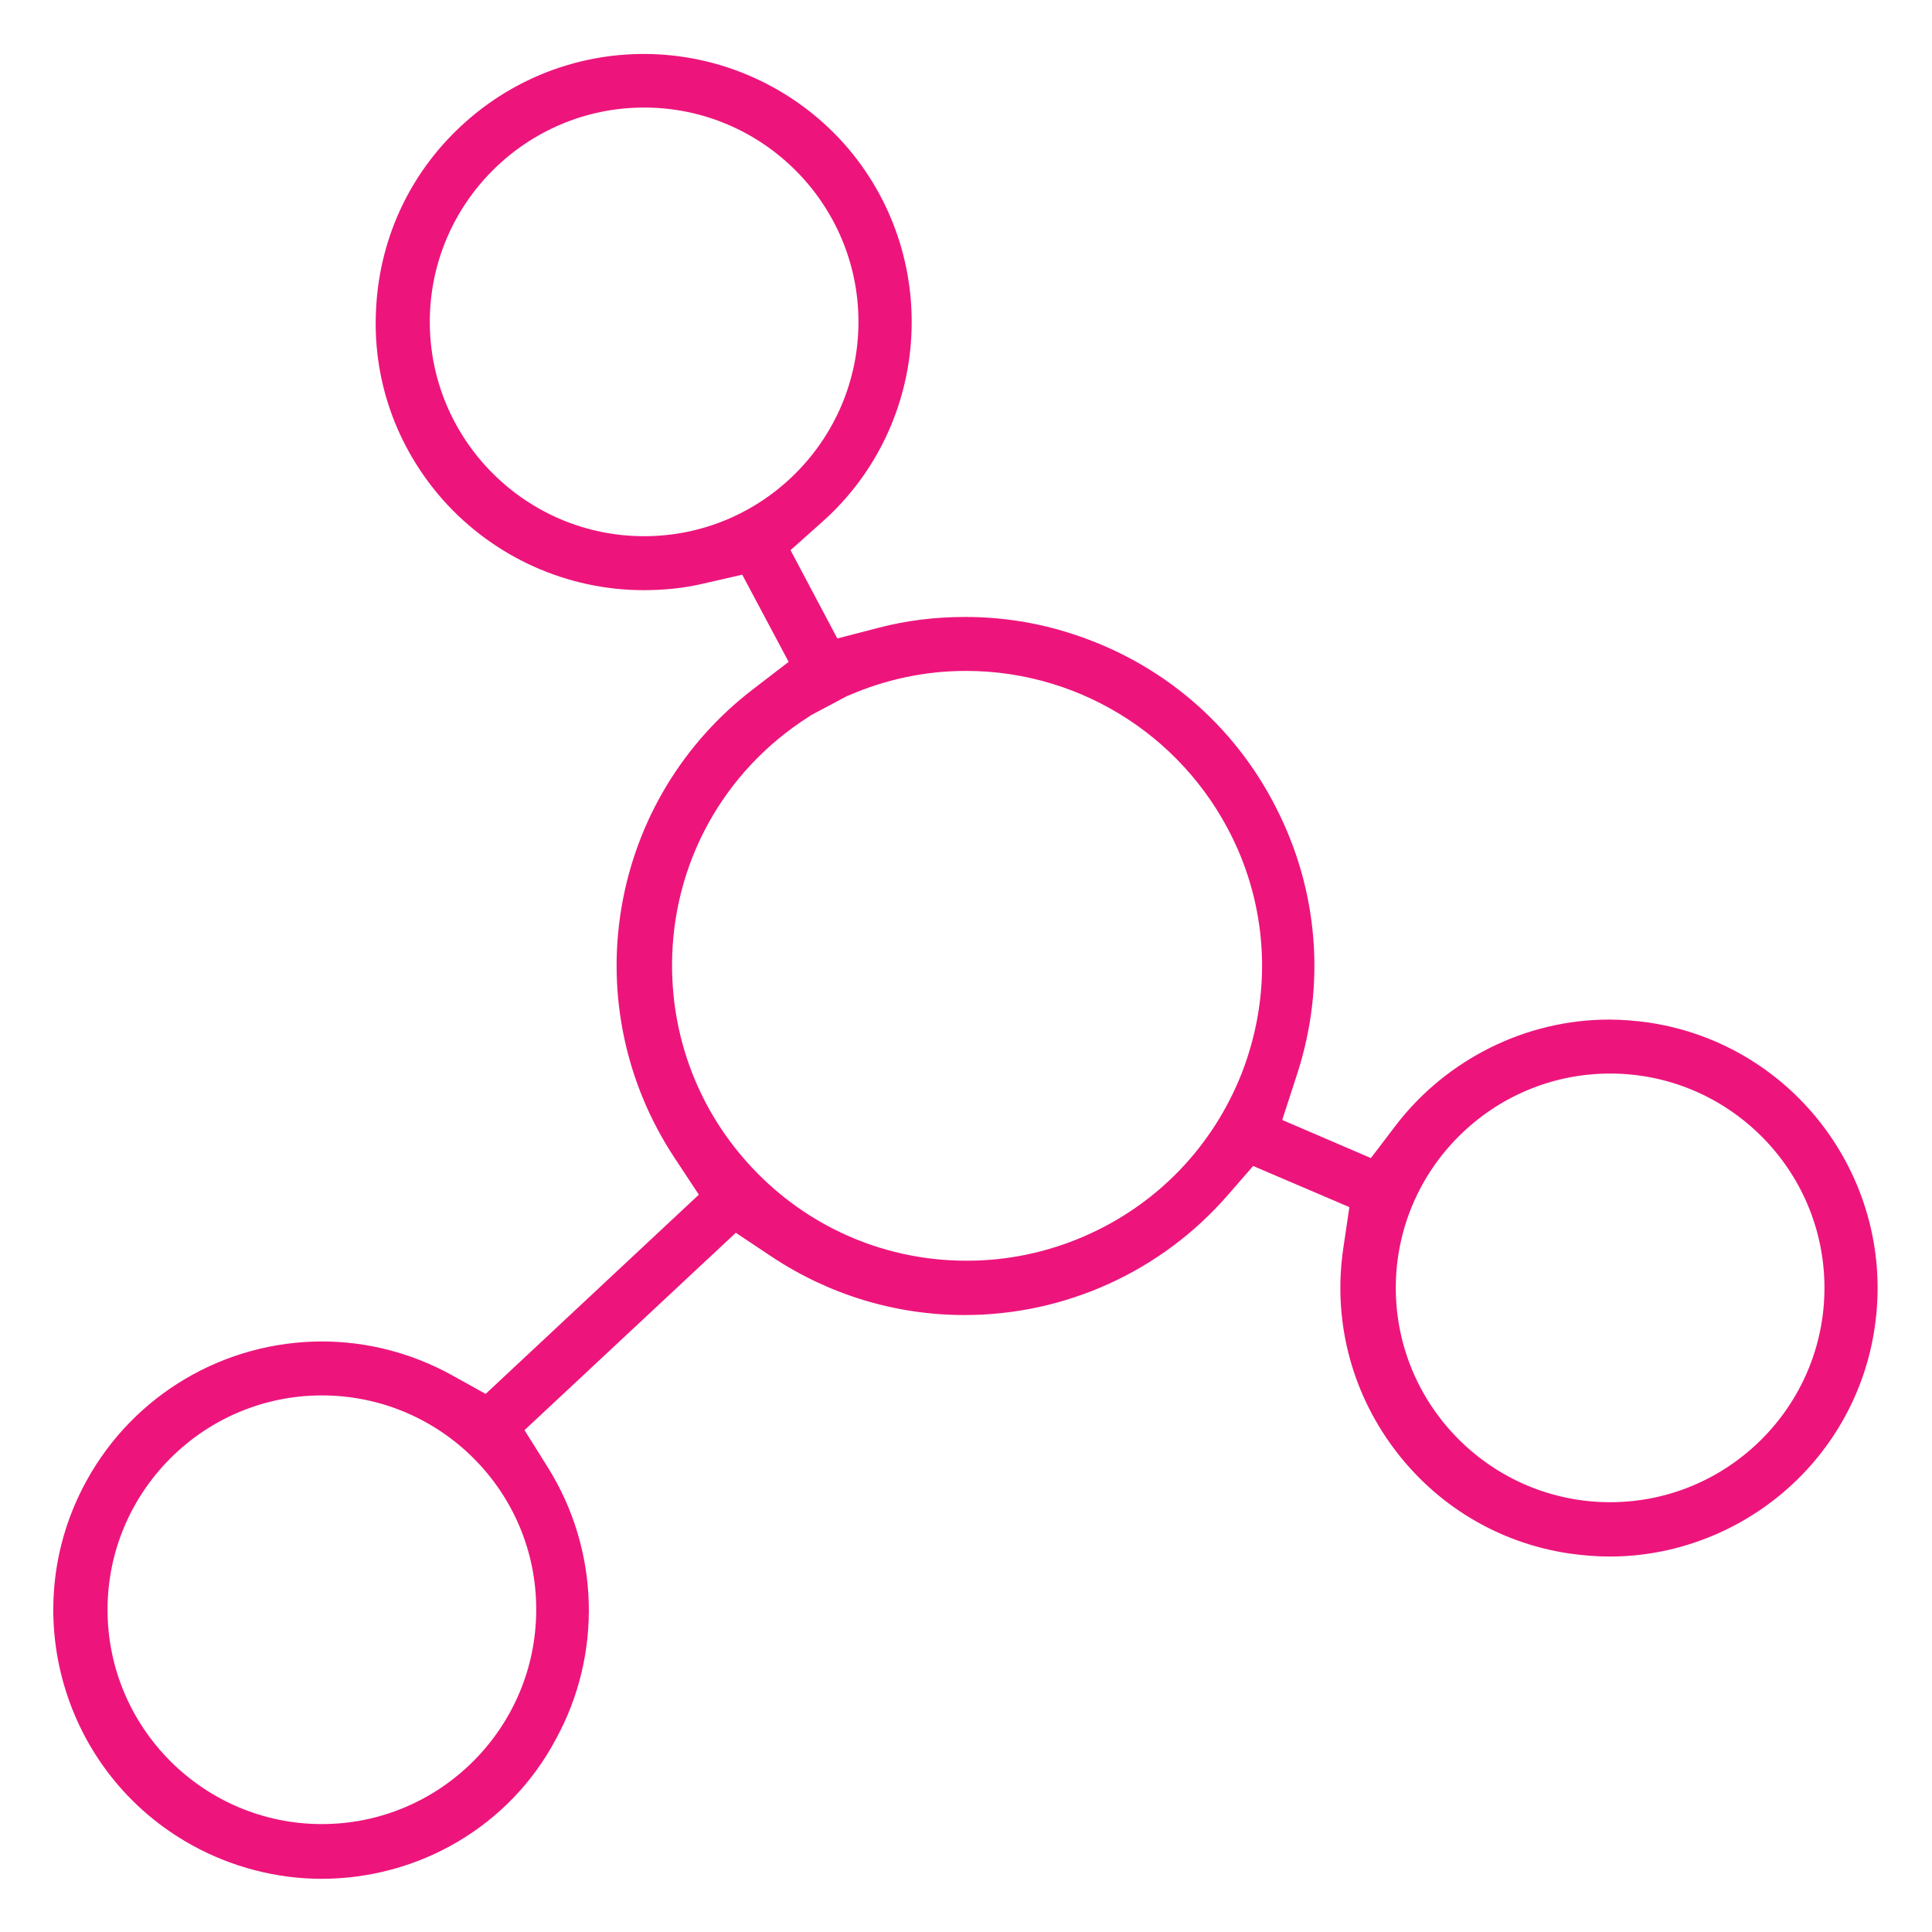 <?xml version="1.0" encoding="UTF-8"?> <!-- Generator: Adobe Illustrator 26.0.1, SVG Export Plug-In . SVG Version: 6.00 Build 0) --> <svg xmlns="http://www.w3.org/2000/svg" xmlns:xlink="http://www.w3.org/1999/xlink" id="Layer_1" x="0px" y="0px" viewBox="0 0 512 512" style="enable-background:new 0 0 512 512;" xml:space="preserve"> <style type="text/css"> .st0{fill:#ED157C;} </style> <path class="st0" d="M85.2,497.9c-11.9,0-23.8-3.1-34.3-8.9C16.5,470,4,426.6,23,392.3c12.5-22.7,36.4-36.8,62.4-36.8 c11.9,0,23.8,3.1,34.3,8.9l9,5l56.5-52.8l-6.6-10c-12.8-19.5-17.8-43-13.9-66.1c3.9-23.1,16.3-43.6,34.8-57.8l9.5-7.3l-12.3-23.1 l-10.5,2.4c-5.1,1.2-10.4,1.7-15.6,1.7c-20.3,0-39.6-8.7-53.1-23.8c-12.6-14.2-19-32.4-17.8-51.4c1.1-18.9,9.5-36.3,23.7-48.9 c13-11.6,29.8-18,47.2-18c20.3,0,39.6,8.7,53.1,23.8c26,29.3,23.4,74.3-5.9,100.3l-8.3,7.4l12.4,23.4l10.8-2.8 c7.6-2,15.3-2.9,23.1-2.9c9.7,0,19.2,1.5,28.4,4.5c23.5,7.6,42.7,23.9,53.9,45.9c11.3,22,13.3,47.1,5.7,70.6l-4,12.3l23.5,10.1 l6.7-8.8c13.4-17.4,34.4-27.9,56.4-27.9c3.5,0,7.1,0.3,10.6,0.8c38.8,5.8,65.6,42.1,59.8,80.9c-2.5,17-11.1,32.4-24.1,43.5 c-12.9,11-29.3,17.1-46.1,17.1c0,0,0,0,0,0c-3.5,0-7.1-0.3-10.7-0.8c-18.8-2.8-35.4-12.8-46.7-28.1c-11.3-15.3-16-34.1-13.2-52.9 l1.6-10.8l-25.5-10.9l-6.8,7.8c-17.5,20.1-42.9,31.7-69.7,31.7c-18.3,0-36-5.4-51.3-15.6l-9.3-6.2l-56,52.3l6.2,9.9 c13.7,21.9,14.5,49.6,2,72.2C135.1,483.8,111.2,497.9,85.2,497.9z M85.3,369.8c-31.3,0-56.8,25.5-56.8,56.8 c0,31.3,25.5,56.8,56.8,56.8c31.3,0,56.8-25.5,56.8-56.8C142.2,395.3,116.7,369.8,85.3,369.8z M426.7,284.5 c-31.3,0-56.8,25.5-56.8,56.8s25.5,56.8,56.8,56.8c31.3,0,56.8-25.5,56.8-56.8S458,284.5,426.7,284.5z M256,177.8 c-10.7,0-21.2,2.2-31.1,6.5l-0.5,0.2l-9.6,5.1l-0.4,0.3c-22.7,14.4-36.3,39-36.3,65.9c0,20.9,8.1,40.5,22.8,55.3 c14.7,14.8,34.4,23,55.2,23h0.1c10.8,0,21.3-2.2,31.2-6.5c19.1-8.3,33.9-23.6,41.6-43c7.6-19.4,7.3-40.7-1.1-59.8 C315.3,196.3,287.2,177.8,256,177.8z M170.7,28.5c-31.3,0-56.8,25.5-56.8,56.8c0,31.3,25.5,56.8,56.8,56.8 c31.3,0,56.8-25.5,56.8-56.8C227.5,54,202,28.5,170.7,28.5z"></path> </svg> 
